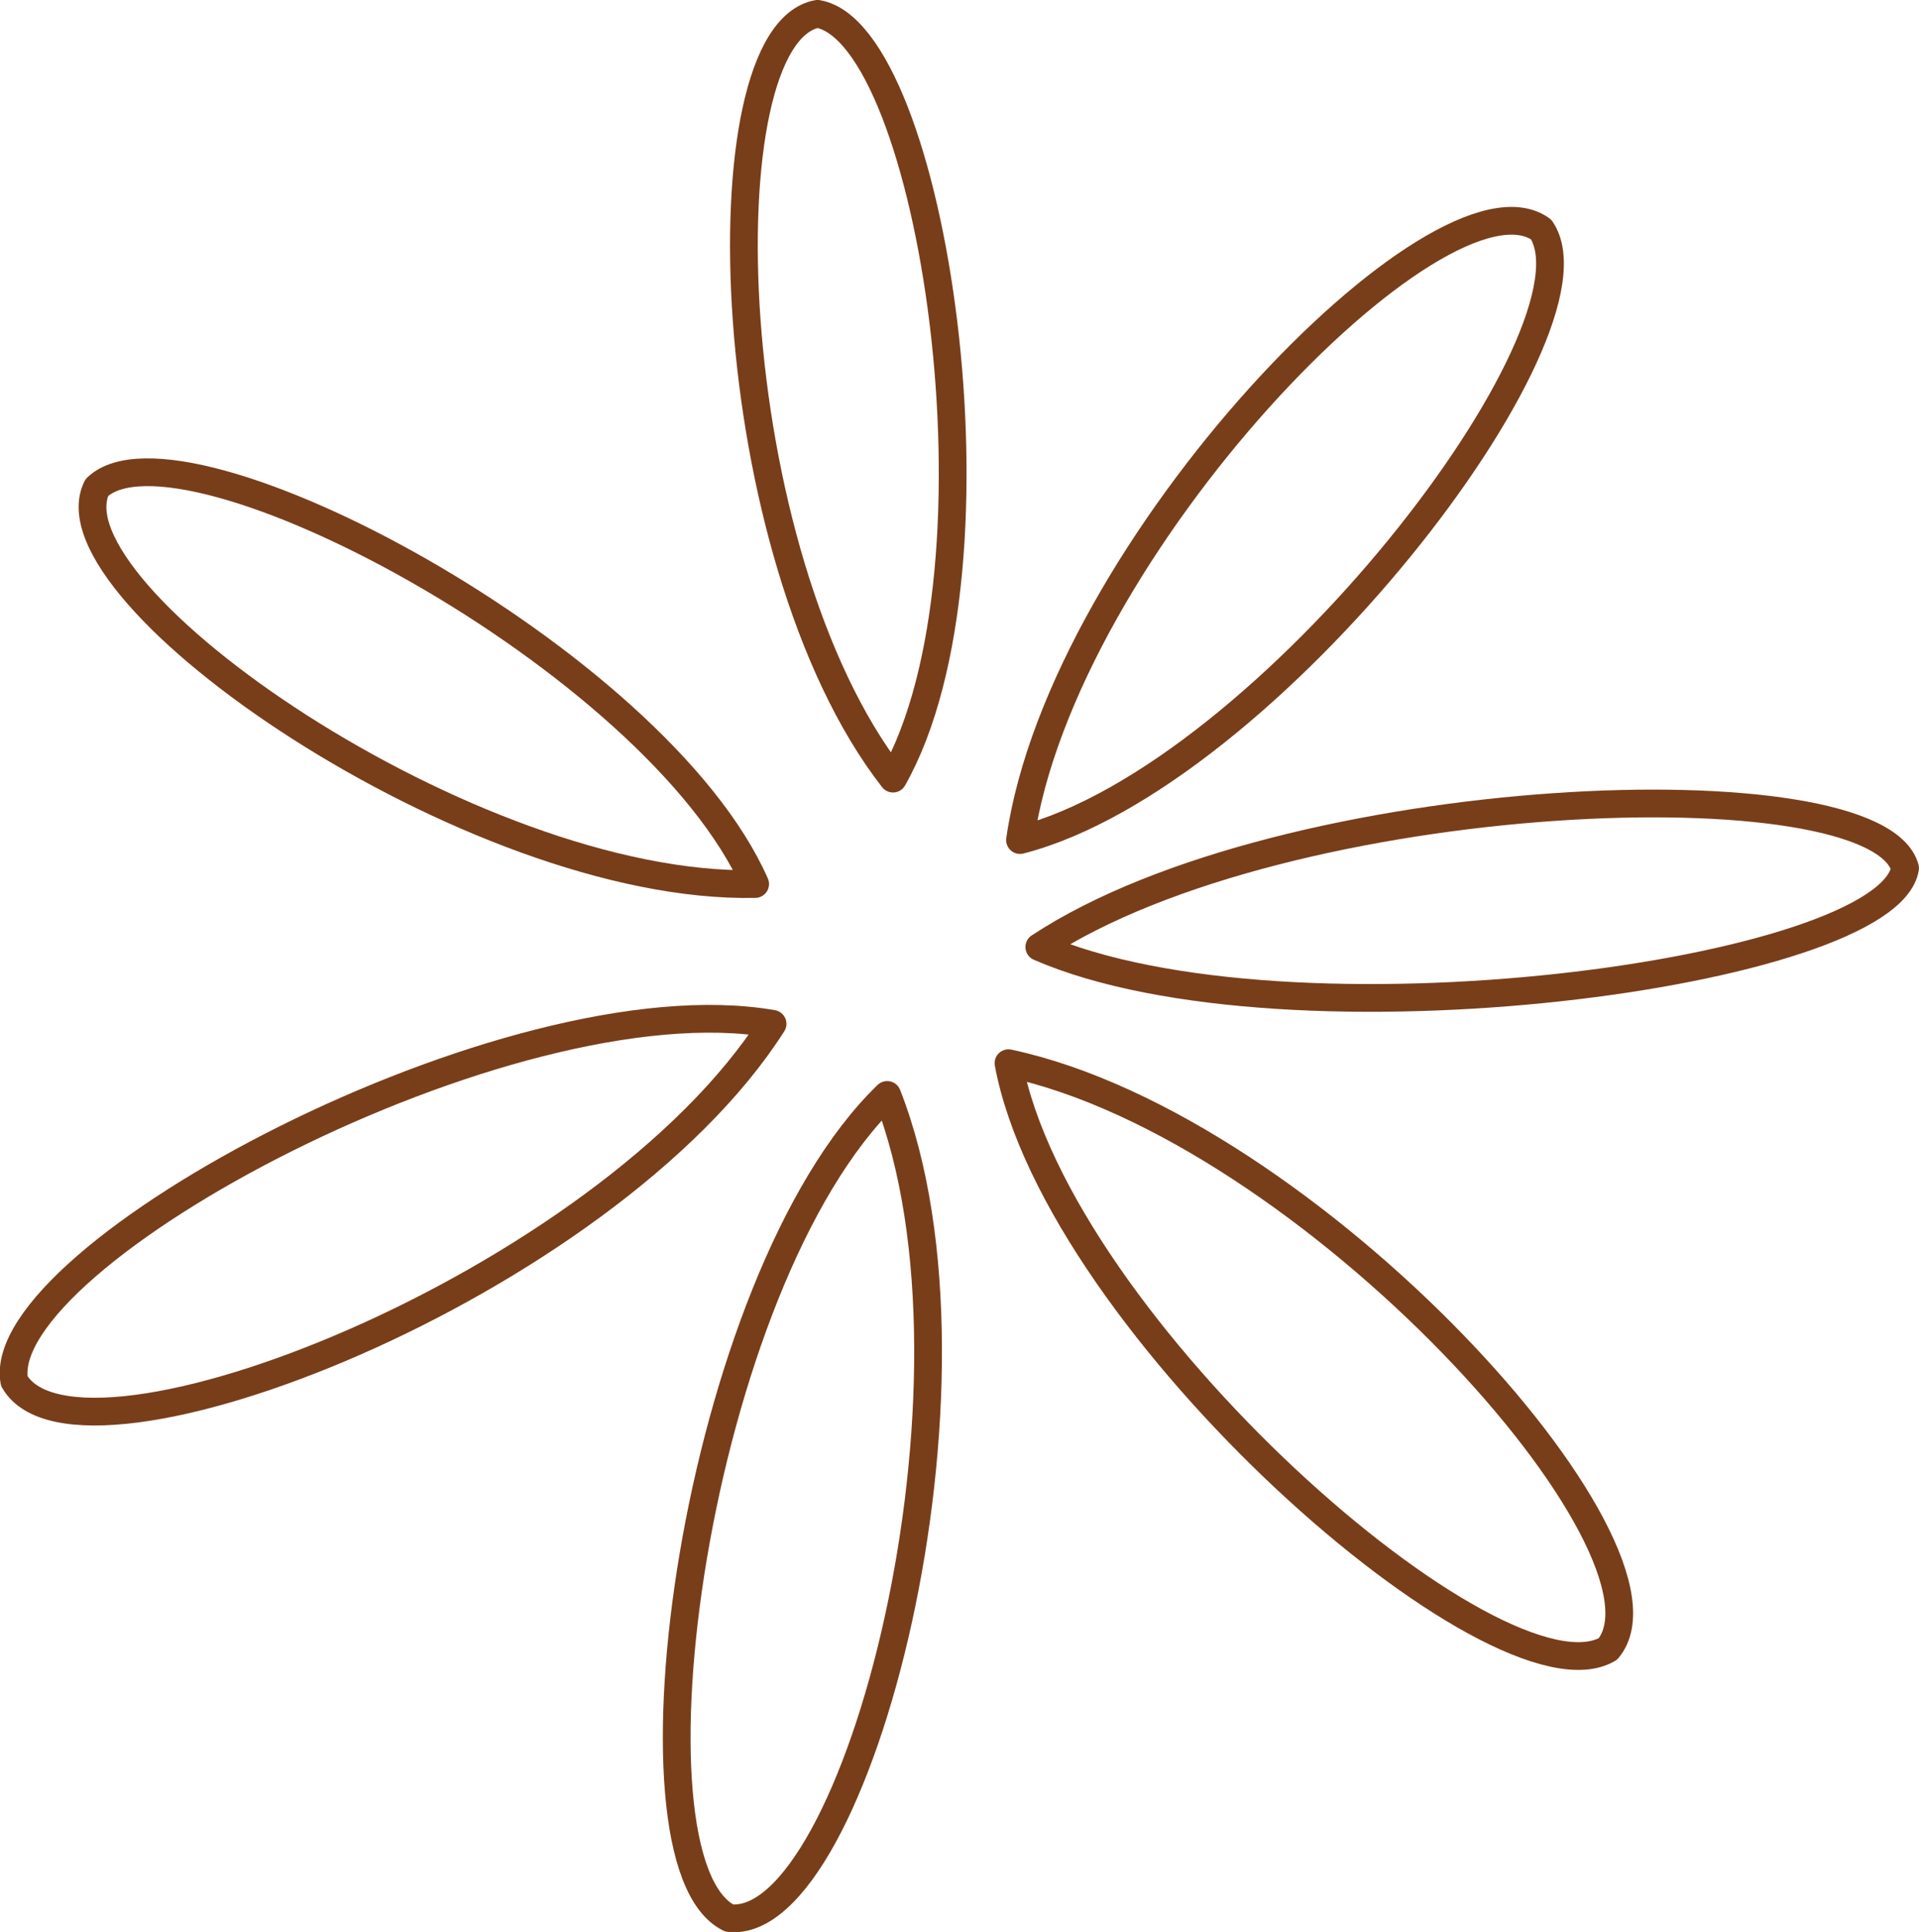 <?xml version="1.0" encoding="UTF-8"?> <svg xmlns="http://www.w3.org/2000/svg" xmlns:xlink="http://www.w3.org/1999/xlink" xmlns:xodm="http://www.corel.com/coreldraw/odm/2003" xml:space="preserve" width="54.944mm" height="55.316mm" version="1.1" style="shape-rendering:geometricPrecision; text-rendering:geometricPrecision; image-rendering:optimizeQuality; fill-rule:evenodd; clip-rule:evenodd" viewBox="0 0 224.82 226.34"> <defs> <style type="text/css"> .str0 {stroke:#783E19;stroke-width:3.25;stroke-linecap:round;stroke-linejoin:round;stroke-miterlimit:22.926} .fil0 {fill:none} </style> </defs> <g id="Слой_x0020_1">  <g id="_1768372716672"> <path class="fil0 str0" d="M104.62 91.22c14.14,-25.03 4.59,-87.32 -8.84,-89.6 -13.53,2.46 -11.56,63.4 8.84,89.6z"></path> <path class="fil0 str0" d="M119.5 98.42c29.08,-7.49 69.06,-59.78 61.05,-71.54 -11.65,-8.4 -56.11,37.21 -61.05,71.54z"></path> <path class="fil0 str0" d="M121.76 110.95c29.05,12.64 99.42,3.1 101.43,-9.24 -3.38,-12.37 -72.55,-9.8 -101.43,9.24z"></path> <path class="fil0 str0" d="M118.15 124.56c5.75,30.82 57.42,76.14 70.23,68.63 9.57,-11.54 -34.82,-61.07 -70.23,-68.63z"></path> <path class="fil0 str0" d="M103.94 128.28c-22.54,21.8 -31.84,89.89 -18.5,96.44 14.91,1.61 31.73,-62.73 18.5,-96.44z"></path> <path class="fil0 str0" d="M90.51 119.95c-30.89,-5.37 -91.4,27.22 -88.84,41.85 7.48,13 69.38,-11.3 88.84,-41.85z"></path> <path class="fil0 str0" d="M88.47 103.57c-11.62,-26.3 -67.26,-55.86 -77.12,-46.46 -6.11,12.32 43.92,47.16 77.12,46.46z"></path> </g> </g> </svg> 